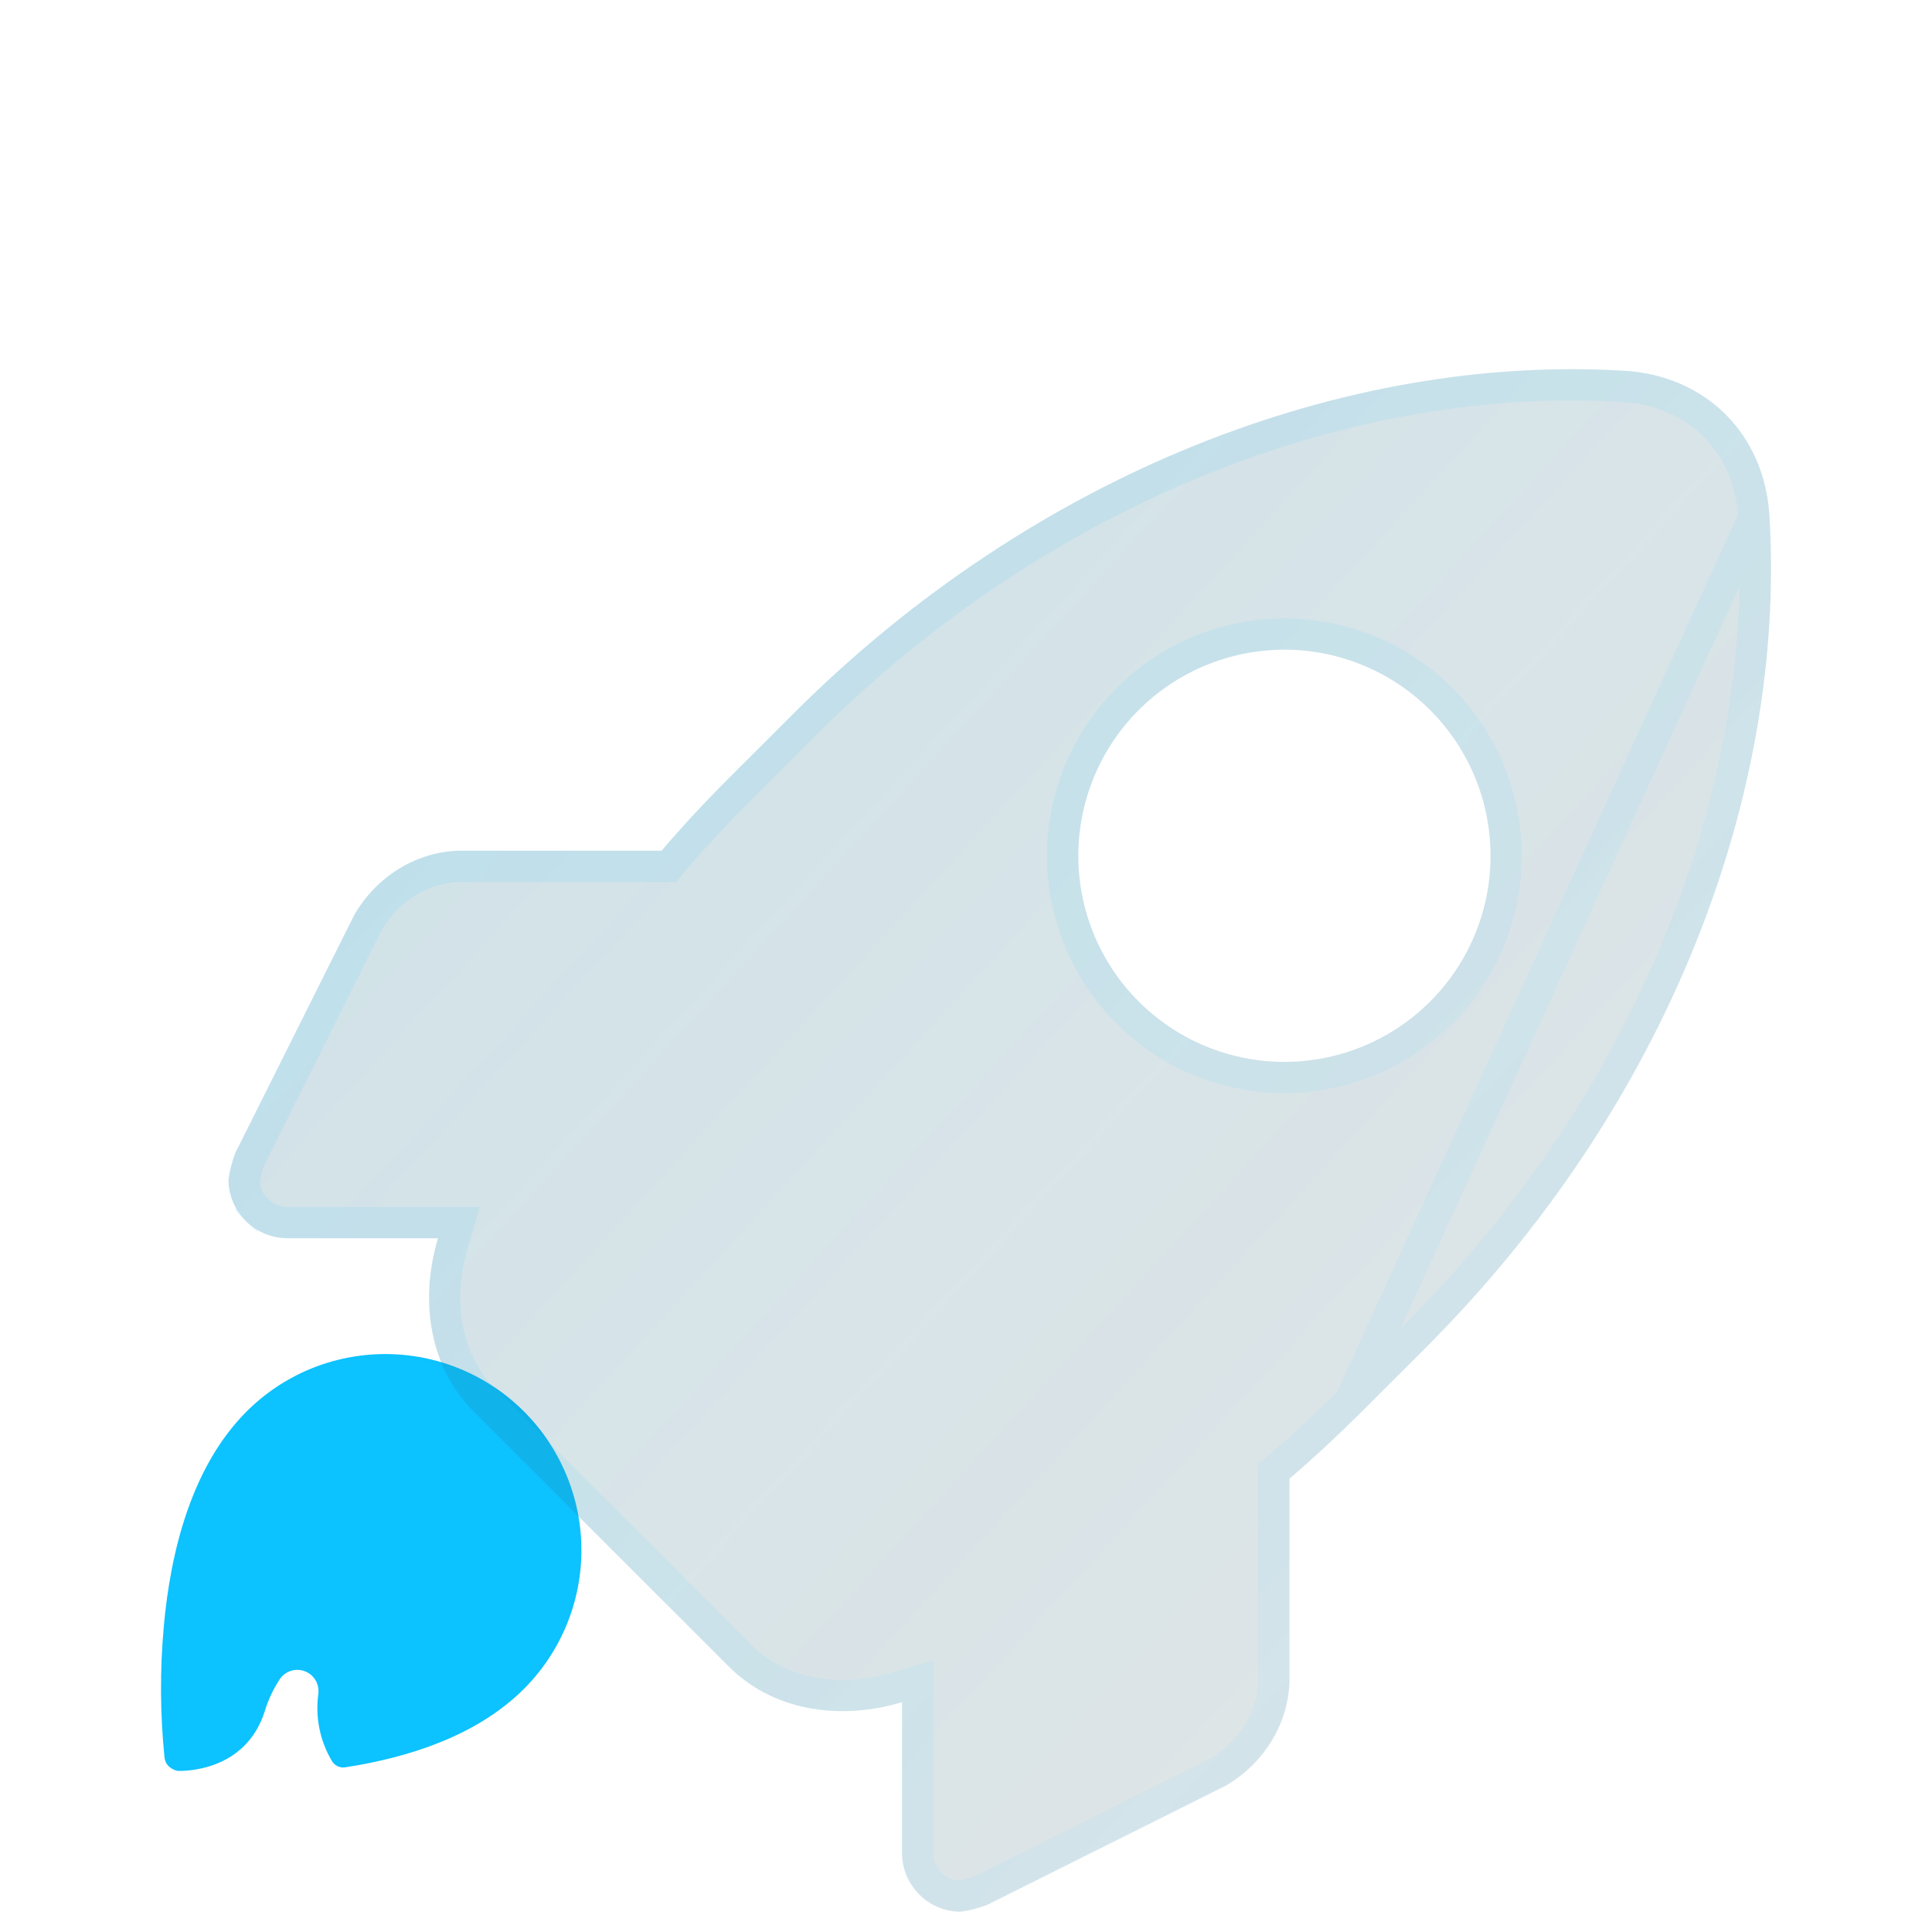 <?xml version="1.0" encoding="UTF-8"?> <svg xmlns="http://www.w3.org/2000/svg" width="48" height="48" viewBox="0 0 48 48" fill="none"><path d="M13.018 41.959C13.47 41.507 13.829 40.969 14.074 40.378C14.319 39.787 14.445 39.153 14.445 38.514C14.445 37.874 14.319 37.24 14.074 36.649C13.829 36.058 13.47 35.52 13.018 35.068C12.566 34.615 12.028 34.257 11.437 34.012C10.846 33.767 10.213 33.641 9.573 33.641C8.933 33.641 8.299 33.767 7.708 34.011C7.117 34.256 6.58 34.615 6.127 35.068C4.772 36.422 4.236 38.523 4.068 40.425C3.972 41.502 3.978 42.585 4.087 43.66C4.115 43.929 4.375 43.99 4.419 43.998H4.433C4.541 43.998 6.098 44.033 6.578 42.514C6.664 42.23 6.791 41.961 6.954 41.714C7.021 41.616 7.12 41.544 7.233 41.51C7.347 41.475 7.469 41.48 7.579 41.524C7.689 41.567 7.782 41.646 7.842 41.749C7.901 41.852 7.924 41.971 7.908 42.089C7.83 42.666 7.949 43.252 8.247 43.753C8.28 43.808 8.328 43.853 8.387 43.881C8.445 43.909 8.51 43.919 8.574 43.909C10.205 43.659 11.876 43.101 13.018 41.959Z" fill="#0CC2FF"></path><g filter="url(#filter0_bi_8028_112814)"><path d="M43.962 7.655C43.844 5.616 42.384 4.156 40.346 4.038C33.422 3.626 25.707 6.562 19.69 12.579L18.085 14.183C17.506 14.761 16.957 15.355 16.437 15.963H11.377C10.303 16.004 9.353 16.624 8.816 17.533L5.841 23.483C5.762 23.696 5.706 23.918 5.676 24.143C5.68 24.526 5.835 24.892 6.106 25.162C6.377 25.432 6.743 25.586 7.126 25.59H10.882C10.395 27.23 10.72 28.845 11.762 29.886L18.113 36.237C19.155 37.28 20.769 37.605 22.41 37.117V40.878C22.415 41.26 22.569 41.625 22.839 41.895C23.109 42.165 23.474 42.319 23.856 42.324C24.082 42.293 24.303 42.237 24.517 42.158L30.466 39.184C31.375 38.646 31.995 37.7 32.036 36.622V31.564C32.643 31.043 33.236 30.493 33.816 29.915L35.421 28.311C41.439 22.293 44.374 14.578 43.962 7.655ZM35.532 19.71C34.816 20.426 33.904 20.914 32.91 21.111C31.917 21.309 30.887 21.208 29.952 20.82C29.016 20.433 28.216 19.776 27.653 18.934C27.091 18.092 26.79 17.102 26.79 16.089C26.79 15.076 27.091 14.086 27.653 13.244C28.216 12.402 29.016 11.745 29.952 11.358C30.887 10.97 31.917 10.869 32.91 11.066C33.904 11.264 34.816 11.752 35.532 12.468C36.493 13.428 37.032 14.731 37.032 16.089C37.032 17.447 36.493 18.75 35.532 19.71Z" fill="black" fill-opacity="0.1"></path><path d="M43.962 7.655C43.844 5.616 42.384 4.156 40.346 4.038C33.422 3.626 25.707 6.562 19.69 12.579L18.085 14.183C17.506 14.761 16.957 15.355 16.437 15.963H11.377C10.303 16.004 9.353 16.624 8.816 17.533L5.841 23.483C5.762 23.696 5.706 23.918 5.676 24.143C5.68 24.526 5.835 24.892 6.106 25.162C6.377 25.432 6.743 25.586 7.126 25.59H10.882C10.395 27.23 10.72 28.845 11.762 29.886L18.113 36.237C19.155 37.28 20.769 37.605 22.41 37.117V40.878C22.415 41.26 22.569 41.625 22.839 41.895C23.109 42.165 23.474 42.319 23.856 42.324C24.082 42.293 24.303 42.237 24.517 42.158L30.466 39.184C31.375 38.646 31.995 37.7 32.036 36.622V31.564C32.643 31.043 33.236 30.493 33.816 29.915L35.421 28.311C41.439 22.293 44.374 14.578 43.962 7.655ZM35.532 19.71C34.816 20.426 33.904 20.914 32.91 21.111C31.917 21.309 30.887 21.208 29.952 20.82C29.016 20.433 28.216 19.776 27.653 18.934C27.091 18.092 26.79 17.102 26.79 16.089C26.79 15.076 27.091 14.086 27.653 13.244C28.216 12.402 29.016 11.745 29.952 11.358C30.887 10.97 31.917 10.869 32.91 11.066C33.904 11.264 34.816 11.752 35.532 12.468C36.493 13.428 37.032 14.731 37.032 16.089C37.032 17.447 36.493 18.75 35.532 19.71Z" fill="url(#paint0_linear_8028_112814)" fill-opacity="0.1"></path><path d="M43.575 7.678L43.575 7.677C43.468 5.835 42.165 4.532 40.323 4.425L40.323 4.425C33.522 4.02 25.912 6.906 19.964 12.853L18.359 14.458L18.359 14.458C17.788 15.029 17.245 15.615 16.731 16.215L16.615 16.351H16.437H11.385C10.461 16.389 9.633 16.922 9.156 17.719L6.198 23.637C6.136 23.808 6.091 23.985 6.064 24.166C6.075 24.437 6.187 24.695 6.38 24.887L6.106 25.162L6.38 24.887C6.579 25.086 6.847 25.198 7.128 25.201H10.882H11.402L11.254 25.7C10.799 27.233 11.114 28.69 12.037 29.612L12.037 29.612L18.387 35.963L18.388 35.963C19.31 36.886 20.767 37.201 22.299 36.746L22.798 36.597V37.117V40.875C22.802 41.155 22.915 41.423 23.113 41.621C23.305 41.813 23.562 41.925 23.833 41.935C24.014 41.908 24.191 41.864 24.363 41.801L30.28 38.843C31.078 38.367 31.61 37.541 31.648 36.614V31.564V31.385L31.784 31.269C32.383 30.755 32.969 30.212 33.542 29.641L43.575 7.678ZM43.575 7.678C43.98 14.478 41.095 22.089 35.146 28.036L35.146 28.036L33.542 29.64L43.575 7.678ZM32.986 21.492C34.055 21.279 35.036 20.755 35.807 19.984C36.84 18.951 37.42 17.55 37.42 16.089C37.42 14.628 36.84 13.227 35.807 12.193C35.036 11.423 34.055 10.898 32.986 10.686C31.917 10.473 30.81 10.582 29.803 10.999C28.797 11.416 27.936 12.122 27.331 13.028C26.725 13.934 26.402 14.999 26.402 16.089C26.402 17.178 26.725 18.244 27.331 19.149C27.936 20.055 28.797 20.762 29.803 21.178C30.81 21.595 31.917 21.704 32.986 21.492Z" stroke="url(#paint1_linear_8028_112814)" stroke-opacity="0.1" stroke-width="0.776"></path></g><defs><filter id="filter0_bi_8028_112814" x="-9.842" y="-11.518" width="69.36" height="69.359" filterUnits="userSpaceOnUse" color-interpolation-filters="sRGB"><feFlood flood-opacity="0" result="BackgroundImageFix"></feFlood><feGaussianBlur in="BackgroundImageFix" stdDeviation="7.759"></feGaussianBlur><feComposite in2="SourceAlpha" operator="in" result="effect1_backgroundBlur_8028_112814"></feComposite><feBlend mode="normal" in="SourceGraphic" in2="effect1_backgroundBlur_8028_112814" result="shape"></feBlend><feColorMatrix in="SourceAlpha" type="matrix" values="0 0 0 0 0 0 0 0 0 0 0 0 0 0 0 0 0 0 127 0" result="hardAlpha"></feColorMatrix><feOffset dy="5.173"></feOffset><feGaussianBlur stdDeviation="3.879"></feGaussianBlur><feComposite in2="hardAlpha" operator="arithmetic" k2="-1" k3="1"></feComposite><feColorMatrix type="matrix" values="0 0 0 0 1 0 0 0 0 1 0 0 0 0 1 0 0 0 0.4 0"></feColorMatrix><feBlend mode="normal" in2="shape" result="effect2_innerShadow_8028_112814"></feBlend></filter><linearGradient id="paint0_linear_8028_112814" x1="43.208" y1="37.691" x2="11.387" y2="8.397" gradientUnits="userSpaceOnUse"><stop stop-color="#0CC2FF" stop-opacity="0.29"></stop><stop offset="1" stop-color="#0CC2FF"></stop></linearGradient><linearGradient id="paint1_linear_8028_112814" x1="43.208" y1="37.691" x2="11.387" y2="8.397" gradientUnits="userSpaceOnUse"><stop stop-color="#96E5FF"></stop><stop offset="1" stop-color="#0CC2FF"></stop></linearGradient></defs></svg> 
